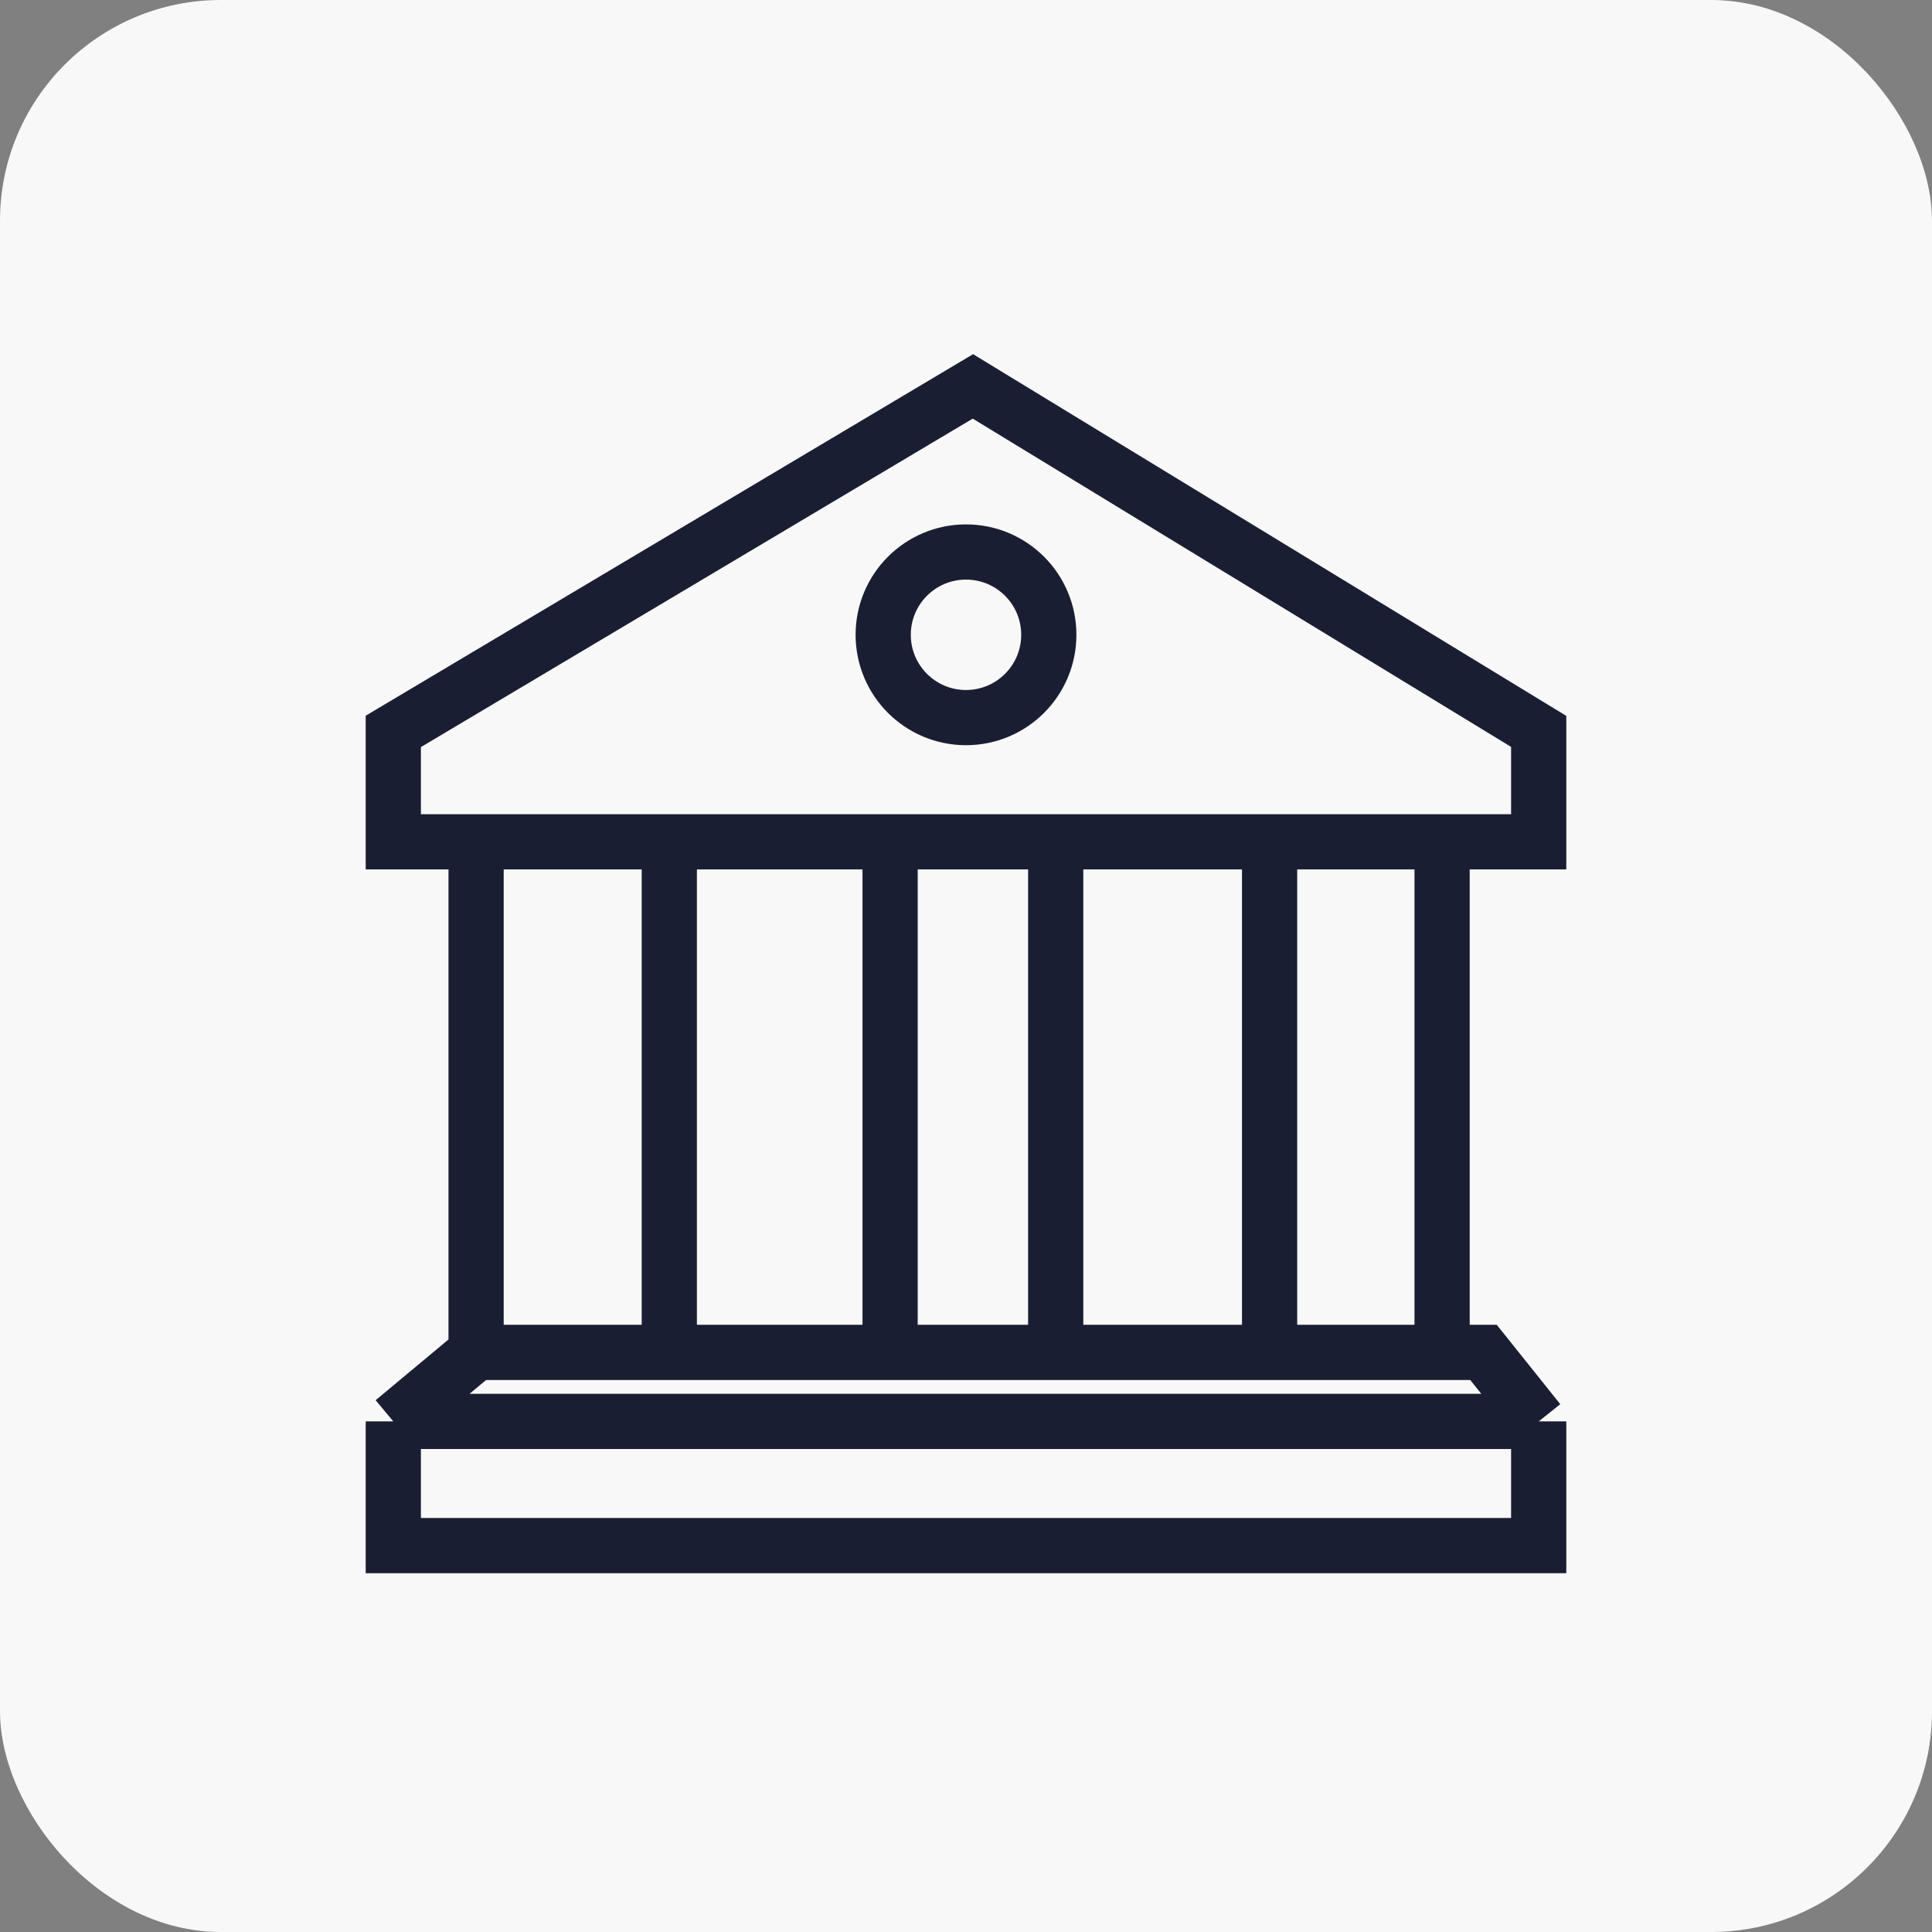 <svg width="70" height="70" viewBox="0 0 70 70" fill="none" xmlns="http://www.w3.org/2000/svg">
<rect x="0" y="0" width="70" height="70" fill="#808080" stroke="none"/>
<rect width="70" height="70" rx="8" fill="#F8F8F8"/>
<path d="M55.75 51.5V56H14.25V51.5M55.75 51.5H14.25M55.75 51.5L53.75 49H52.25M14.25 51.5L17.25 49M17.25 49V30.5H24.25V49M17.25 49H24.25M24.25 49H32.25M32.25 49V30.5H38.25V49M32.25 49H38.25M38.25 49H46M46 49V30.5H52.25V49M46 49H52.25M14.25 30.5H55.75V26.5L35.25 14L14.25 26.5V30.5Z" stroke="#191E32" stroke-width="2"/>
<circle cx="35" cy="23" r="3" stroke="#191E32" stroke-width="2"/>
</svg>

